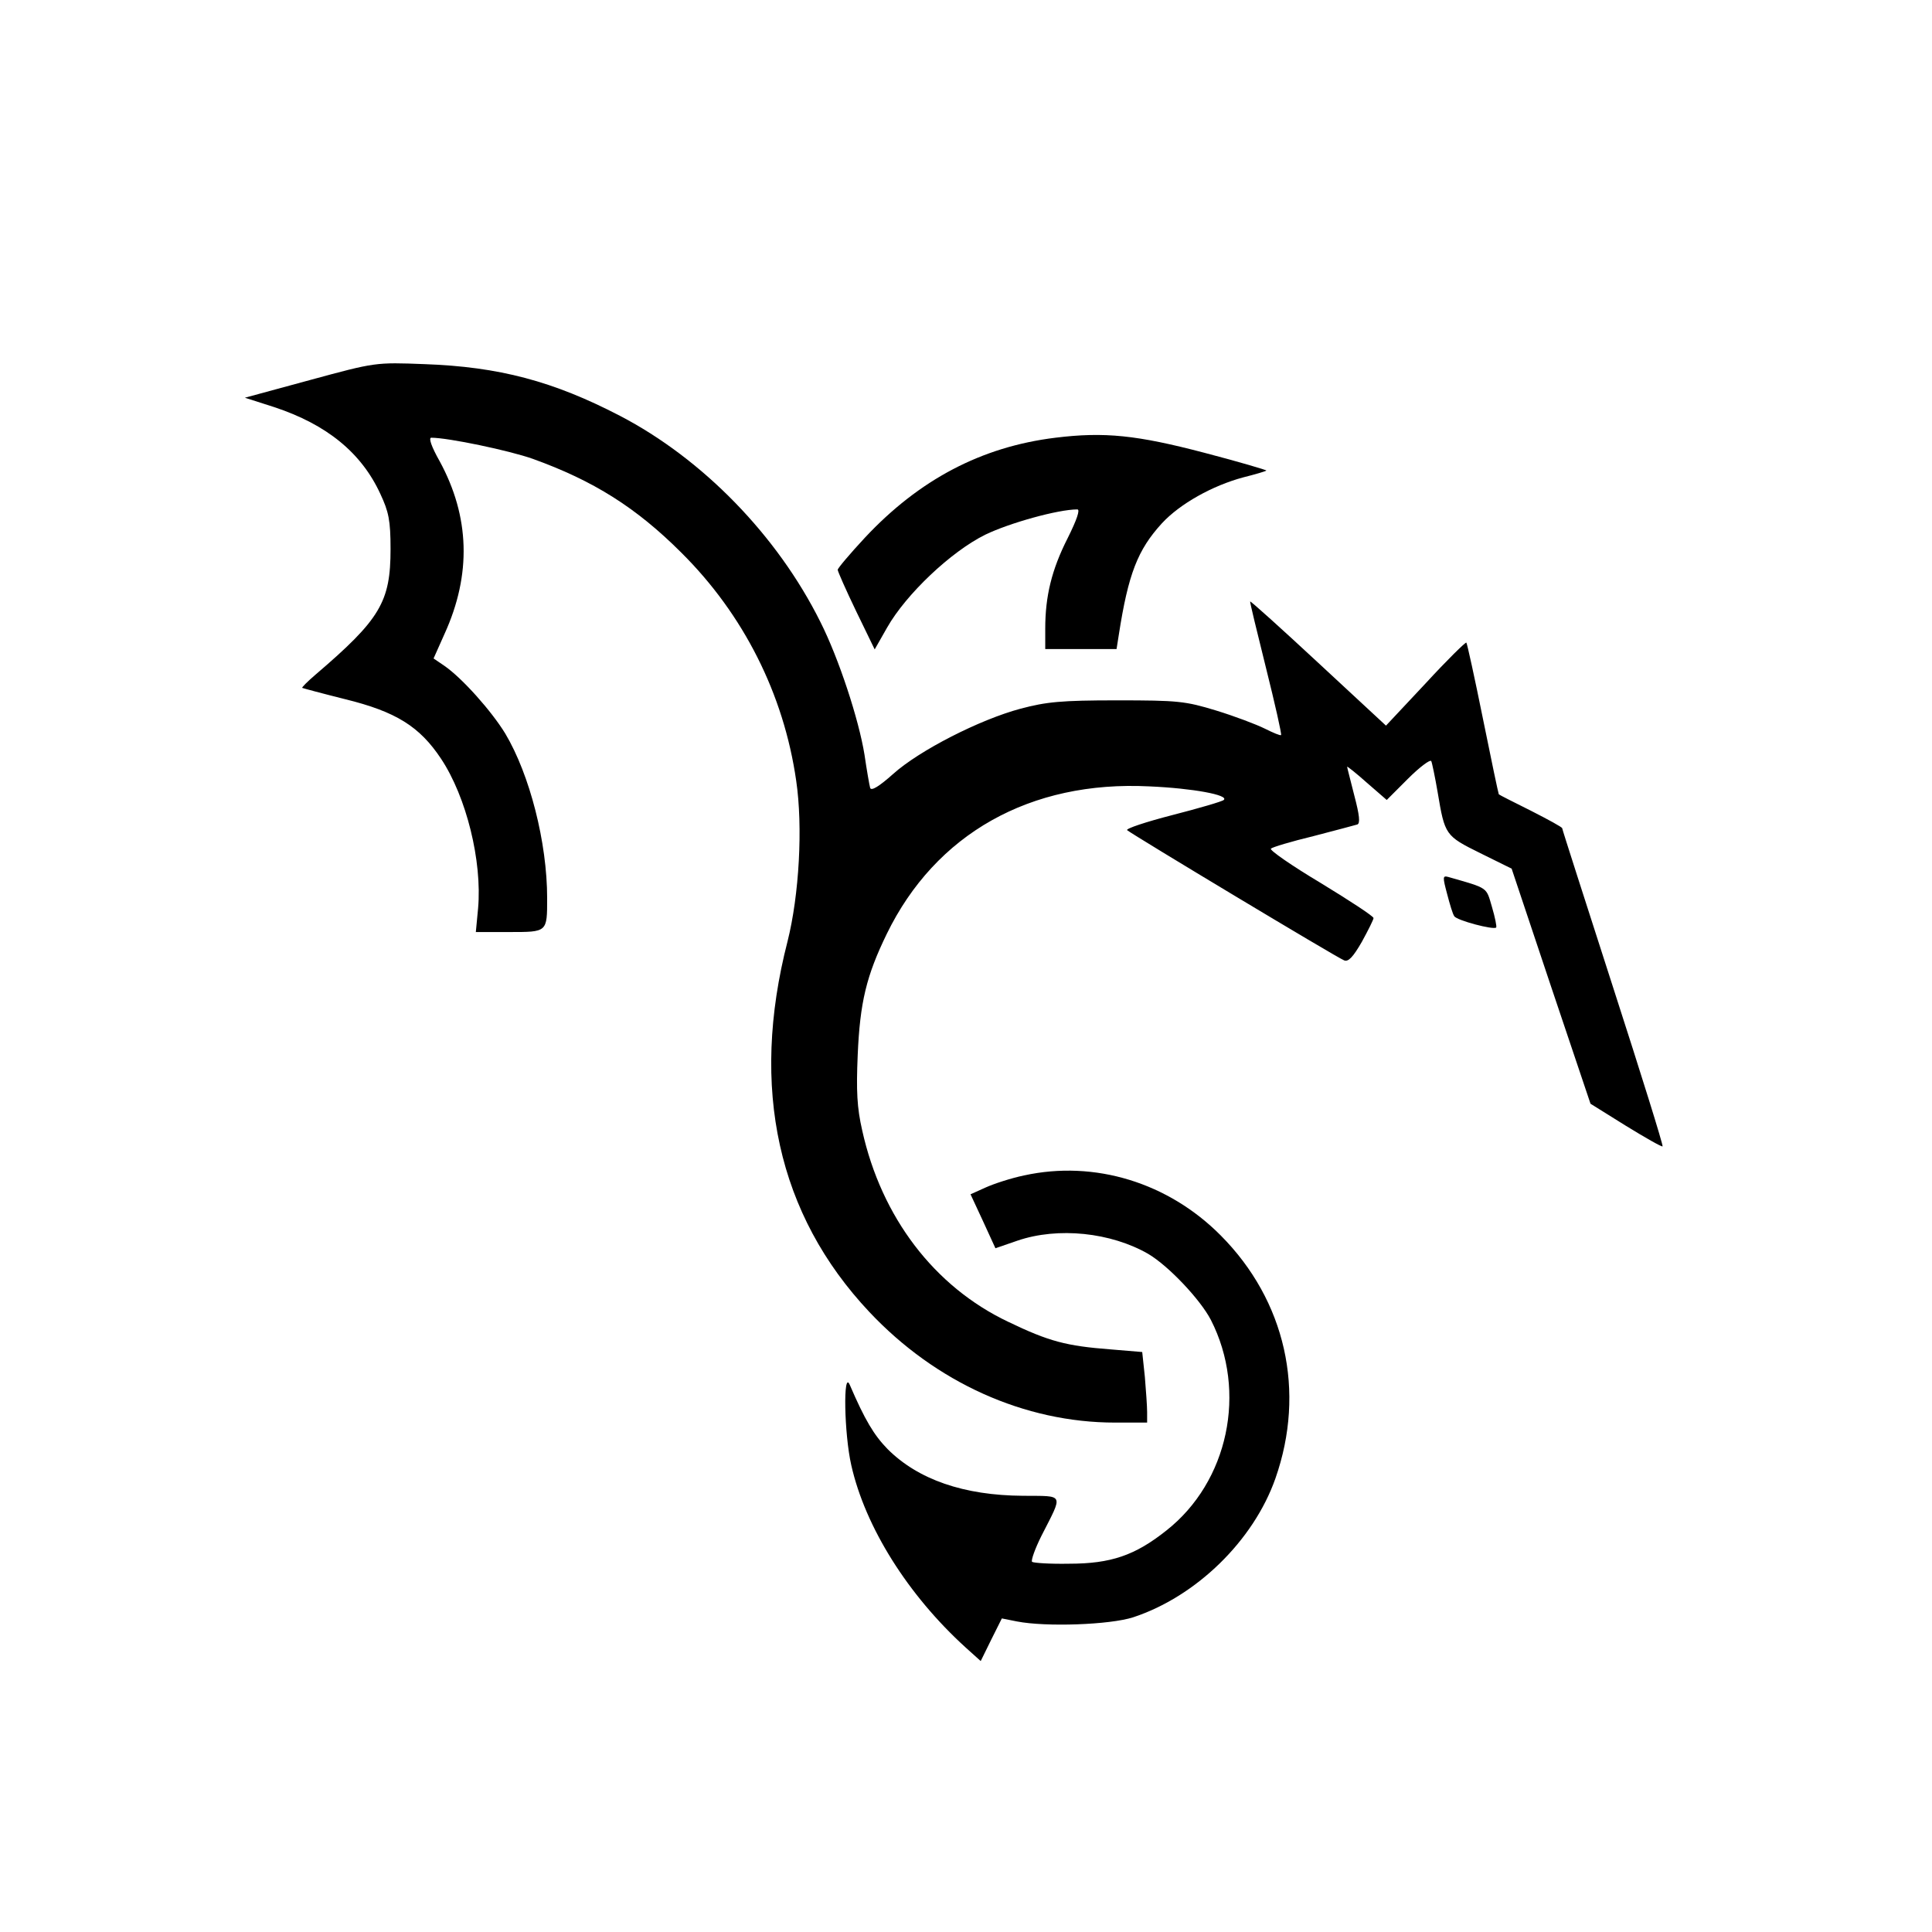 <svg version="1.0" xmlns="http://www.w3.org/2000/svg" width="682.667" height="682.667" viewBox="0 0 512 512"><path d="M82.2 100.7l-17.3 4.7 7.8 2.5c13.9 4.6 23.1 12.1 28.1 23 2.2 4.7 2.7 7 2.7 14.6 0 14-2.7 18.6-19.9 33.3-2.1 1.8-3.7 3.4-3.5 3.5.2.1 5.4 1.5 11.4 3 13.4 3.3 19.7 7.2 25.4 15.8 6.7 10.1 10.9 27.1 9.8 39.6l-.6 6.3h8.8c10.2 0 10.1.1 10.1-9 0-14.7-4.6-32.7-11.1-43.6-3.6-5.9-11.4-14.7-16.2-18l-2.8-1.9 2.9-6.5c7.2-15.8 6.7-31.1-1.3-45.8-2.1-3.7-3-6.2-2.2-6.2 4.5 0 20.7 3.4 26.9 5.6 16.1 5.8 27.4 12.9 39.4 24.9 16.4 16.3 27.1 37.4 30.4 60.4 1.8 12.2.8 30.3-2.3 42.6-10 38.9-2.6 72.4 21.7 98.2 17.6 18.7 41.1 29.3 65.1 29.3h8.5v-2.8c0-1.5-.3-5.7-.6-9.3l-.7-6.6-8.4-.7c-11.7-.9-16.3-2.1-27.1-7.3-19.6-9.3-33.6-27.7-38.7-50.7-1.4-6.1-1.6-10.5-1.2-20 .6-14 2.3-21 7.7-32.1 12.9-26.5 38-40.7 69.6-39.1 11.5.5 21.2 2.3 19.7 3.6-.4.4-6.6 2.2-13.6 4-7 1.8-12.4 3.6-12 4 1.4 1.2 55.8 33.9 57.5 34.5 1.1.5 2.4-.9 4.7-4.9 1.7-3.1 3.1-5.9 3.1-6.3 0-.5-6.3-4.6-14-9.3-7.7-4.6-13.6-8.7-13.2-9.1.4-.4 5.4-1.9 11.2-3.3 5.8-1.5 11-2.9 11.7-3.1.8-.3.6-2.4-.8-7.7-1-4-1.9-7.4-1.9-7.6 0-.2 2.4 1.7 5.2 4.2l5.3 4.6 5.6-5.6c3.1-3.1 5.9-5.2 6.2-4.7.2.4 1 4.2 1.7 8.3 1.9 11.3 2 11.5 11.3 16.1l8.3 4.1 10.4 31.1 10.5 31.2 9.3 5.8c5.2 3.2 9.6 5.7 9.8 5.5.2-.3-5.7-19.2-13.1-42.1-7.4-23-13.5-41.9-13.5-42.2 0-.3-3.7-2.3-8.2-4.6-4.6-2.3-8.4-4.2-8.6-4.4-.1-.1-2-9.1-4.2-20s-4.2-20-4.4-20.2c-.2-.2-5.1 4.6-10.8 10.8l-10.5 11.2-17.9-16.6c-9.8-9.1-18-16.5-18.1-16.3-.1.1 1.8 8 4.2 17.6 2.4 9.6 4.2 17.6 4 17.8-.2.2-2.1-.6-4.3-1.7-2.2-1.1-8-3.3-12.9-4.8-8.2-2.5-10.1-2.7-26.3-2.7-14.8 0-18.7.4-25.5 2.2-10.9 2.9-26.9 11.1-33.8 17.3-3.7 3.3-5.8 4.6-6.1 3.7-.2-.7-.9-4.7-1.5-8.8-1.5-9.3-6.8-25.5-11.7-35.2-11.4-22.9-31.2-43.2-53.1-54.6-17.7-9.2-32.1-13-51.8-13.7-13-.5-13-.5-30.3 4.2z"/><path d="M279.7 116c-19.6 2.4-36.1 11.1-50.5 26.5-4 4.3-7.2 8.1-7.2 8.5 0 .4 2.2 5.4 4.9 11l4.9 10.1 3.3-5.8c5-8.8 16.9-20.1 26-24.6 6.4-3.1 19.3-6.7 24.4-6.7.8 0-.1 2.7-2.6 7.7-4.2 8.3-5.9 15.3-5.9 23.9v5.4h18.9l.6-3.8c2.5-16.1 5-22.5 11.4-29.5 4.8-5.2 13.4-10 21.6-12.2 3.2-.8 5.9-1.6 6.1-1.8.2-.1-7.2-2.3-16.4-4.7-17.9-4.7-26.5-5.6-39.5-4zm103.8 120.9c.7 2.7 1.5 5.4 1.9 5.9.6 1.1 10.4 3.7 11.1 3 .2-.2-.3-2.7-1.1-5.4-1.6-5.4-.8-4.9-11.6-8-1.5-.4-1.5 0-.3 4.5zm-112.1 74.6c-3.4.7-8 2.2-10.2 3.2l-4 1.8 3.3 7.1 3.3 7.2 5.8-2c10.8-3.7 24.8-2.2 34.7 3.5 5.4 3.2 13.8 12.1 16.6 17.5 9.7 19 4.6 42.9-11.8 55.8-8.3 6.6-14.7 8.8-25.8 8.8-5 .1-9.4-.2-9.8-.5-.3-.4.8-3.5 2.5-6.9 5.8-11.4 6.2-10.5-4.9-10.6-15.7-.1-27.8-4.3-35.9-12.4-3.6-3.7-6-7.7-10-17-1.8-4.2-1.5 13 .4 21.3 3.7 16.4 15 34.4 30.3 48.3l4 3.6 2.8-5.7 2.8-5.6 4 .8c7.7 1.5 24.6.9 30.8-1.1 16.7-5.5 31.9-20.3 37.7-36.8 8.1-23.1 2.7-47.1-14.5-64.4-13.9-14-33.4-20-52.1-15.9z"/></svg>